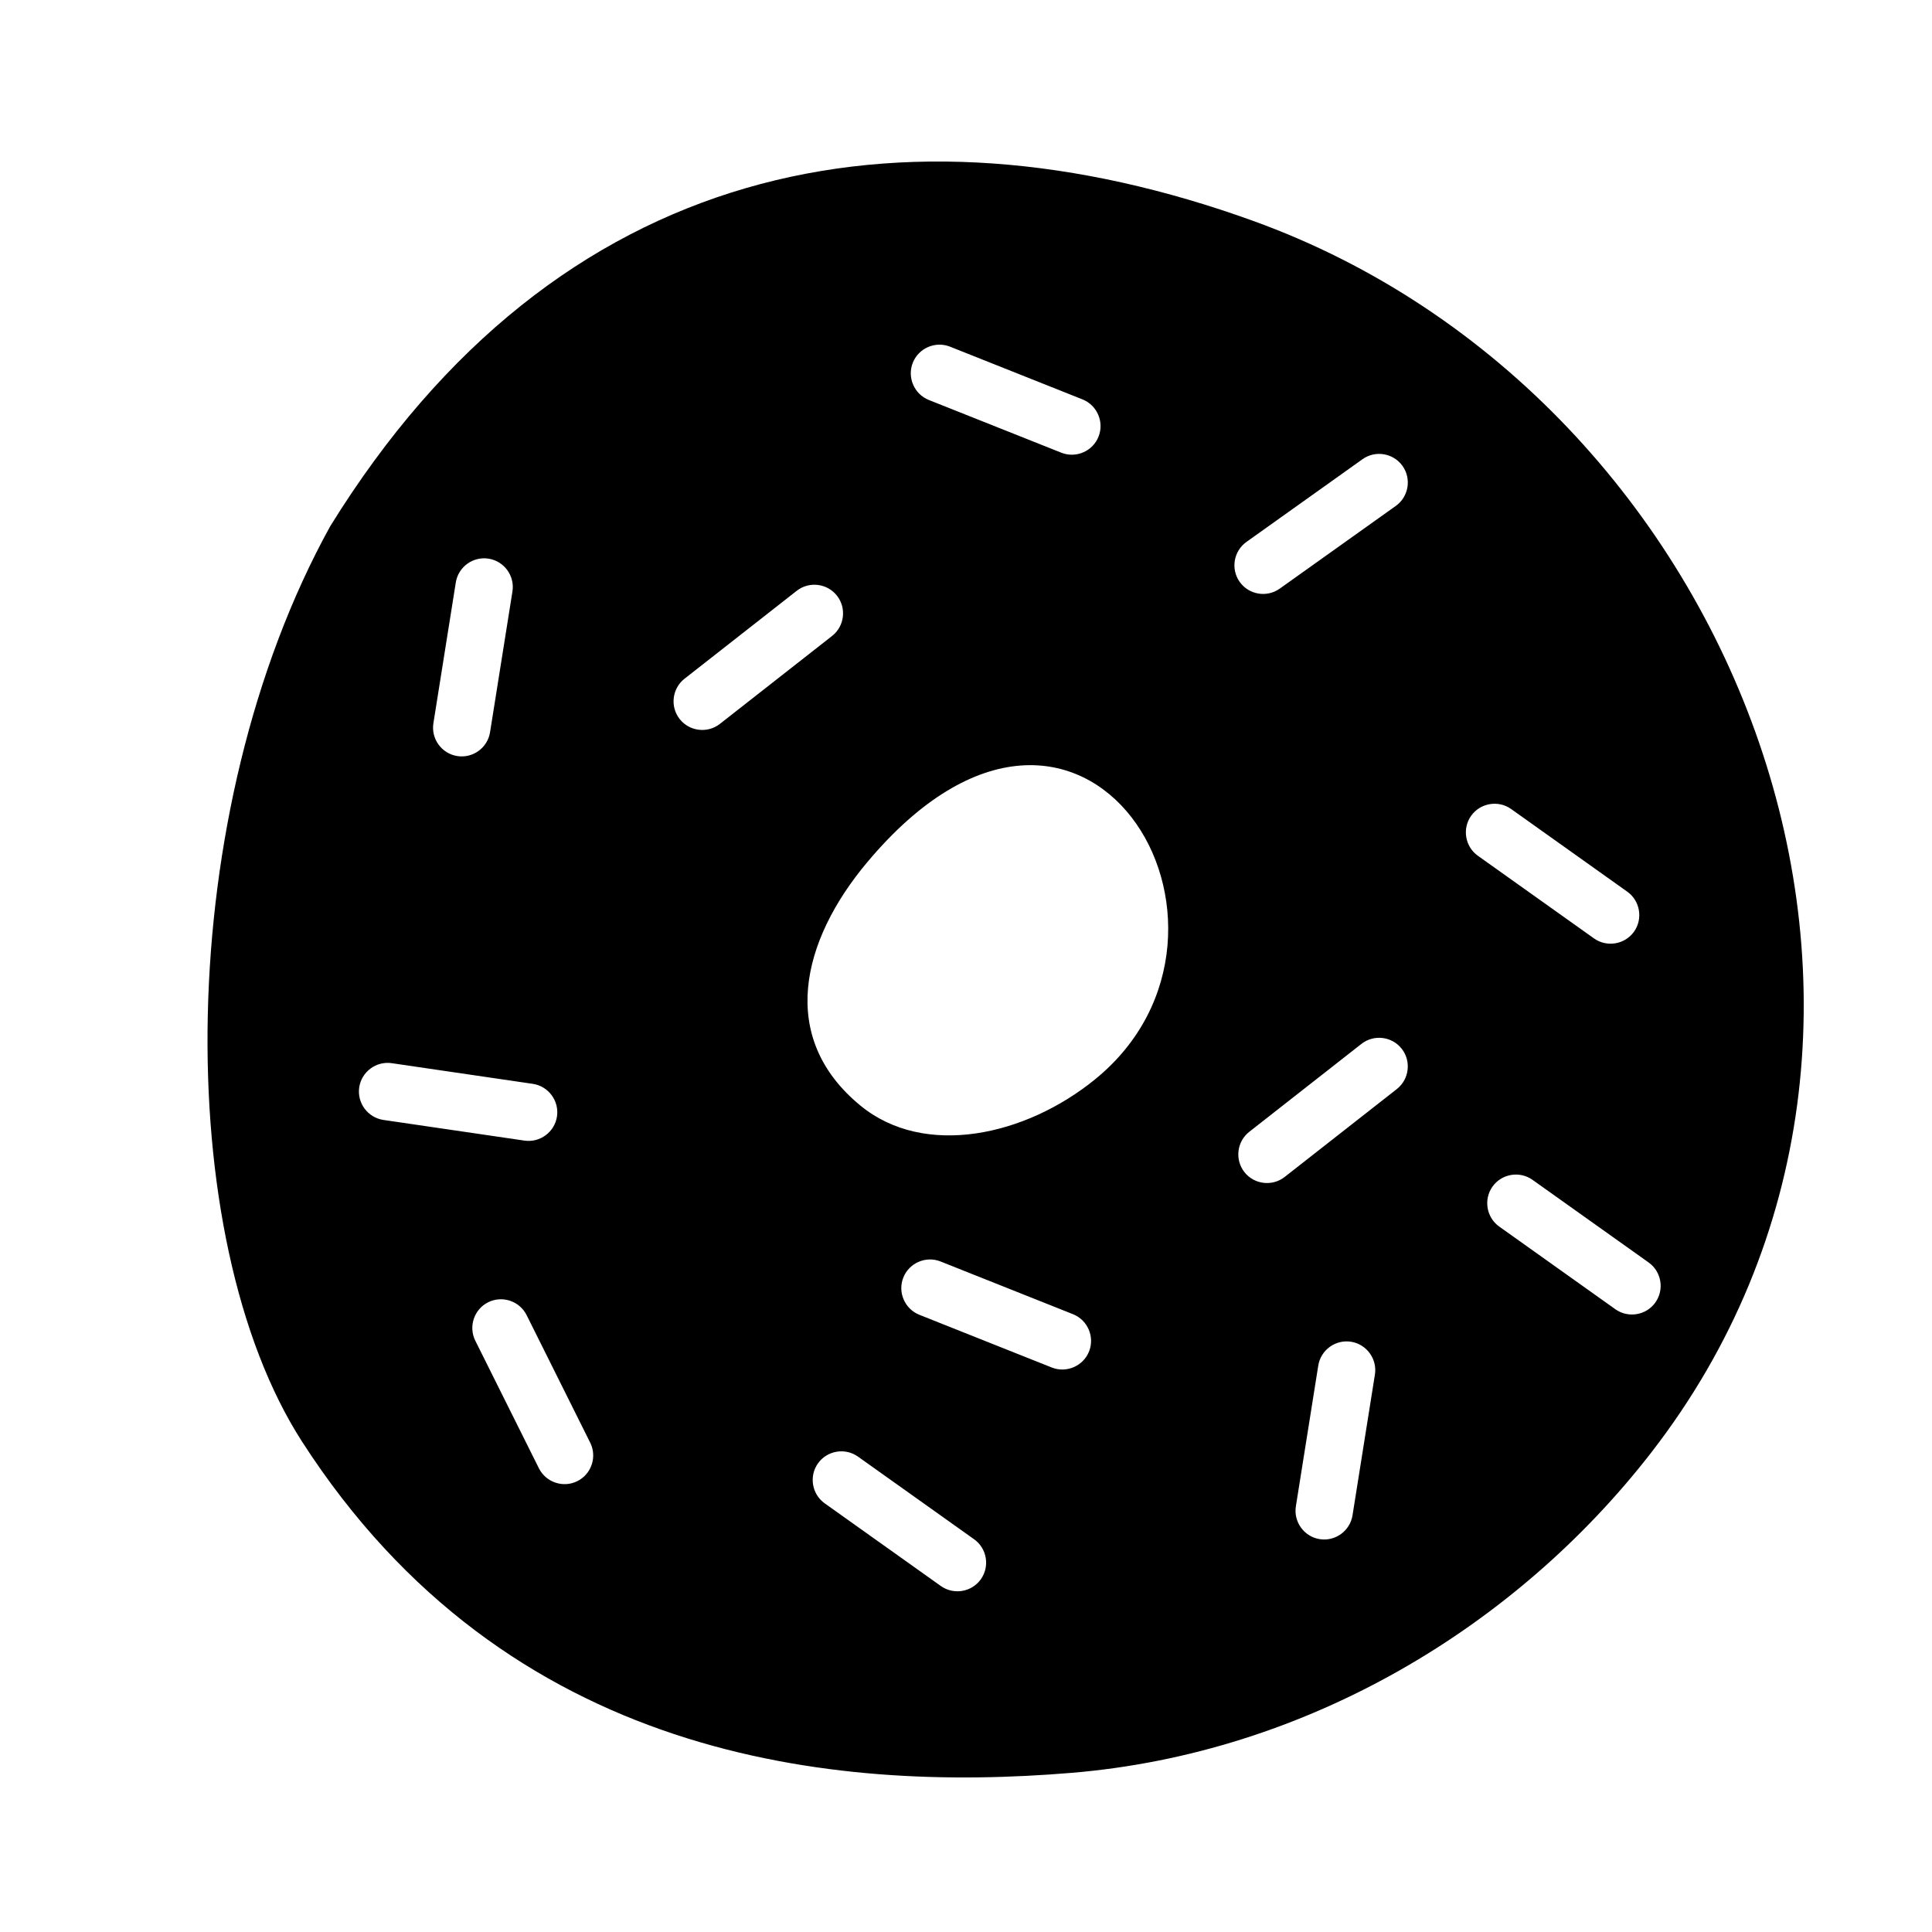 <?xml version="1.0" encoding="UTF-8"?>
<!-- Uploaded to: SVG Repo, www.svgrepo.com, Generator: SVG Repo Mixer Tools -->
<svg fill="#000000" width="800px" height="800px" version="1.1" viewBox="144 144 512 512" xmlns="http://www.w3.org/2000/svg">
 <path d="m581.54 529.02c-35.902 46.254-91.387 79.637-153.55 84.801-63.305 5.262-149.58-3.367-203.94-87.773-34.754-53.969-34.344-166.88 7.445-242.56 60.344-97.621 151.93-114.43 244.62-80.945 129.27 46.703 193.16 213.41 105.42 326.48zm-308.05-236.97c-4.133-0.656-8.047 2.18-8.699 6.312l-5.934 37.301c-0.656 4.133 2.18 8.047 6.312 8.699 4.133 0.656 8.047-2.18 8.699-6.312l5.934-37.301c0.66-4.129-2.18-8.043-6.312-8.699zm309.2 197.12c2.422-3.406 1.621-8.176-1.785-10.602l-30.773-21.898c-3.406-2.422-8.176-1.621-10.602 1.785-2.422 3.406-1.621 8.176 1.785 10.602l30.773 21.902c3.406 2.422 8.176 1.617 10.602-1.789zm-67.219-67.238c-2.578-3.289-7.379-3.875-10.672-1.293l-29.73 23.301c-3.289 2.578-3.875 7.379-1.293 10.672 2.578 3.289 7.379 3.875 10.672 1.293l29.73-23.297c3.285-2.582 3.871-7.387 1.293-10.676zm-13.418 77.645c-4.133-0.656-8.047 2.18-8.699 6.312l-5.934 37.301c-0.656 4.125 2.18 8.047 6.312 8.699 4.133 0.656 8.047-2.18 8.699-6.312l5.934-37.301c0.656-4.125-2.188-8.039-6.312-8.699zm-69.445 2.574c1.547-3.883-0.367-8.328-4.254-9.875l-35.09-13.969c-3.883-1.547-8.328 0.367-9.875 4.254-1.547 3.883 0.367 8.328 4.254 9.875l35.09 13.969c3.887 1.539 8.328-0.371 9.875-4.254zm-28.676 60.371c2.422-3.406 1.621-8.176-1.785-10.602l-30.773-21.902c-3.406-2.422-8.176-1.621-10.602 1.785-2.422 3.406-1.621 8.176 1.785 10.602l30.773 21.902c3.406 2.422 8.18 1.621 10.602-1.785zm-106.93-26.004c3.742-1.863 5.273-6.453 3.41-10.191l-16.852-33.805c-1.863-3.742-6.453-5.273-10.191-3.41-3.742 1.863-5.273 6.453-3.41 10.191l16.852 33.801c1.863 3.742 6.453 5.281 10.191 3.414zm-5.394-96.664c0.605-4.137-2.281-8.016-6.418-8.625l-37.371-5.477c-4.137-0.605-8.016 2.281-8.625 6.418-0.605 4.137 2.281 8.016 6.418 8.625l37.371 5.477c4.137 0.605 8.016-2.281 8.625-6.418zm285.42-48.949c2.422-3.406 1.621-8.176-1.785-10.602l-30.773-21.902c-3.406-2.422-8.176-1.621-10.602 1.785-2.422 3.406-1.621 8.176 1.785 10.602l30.773 21.902c3.406 2.422 8.172 1.617 10.602-1.785zm-104.49-92.688c2.43 3.406 7.195 4.207 10.602 1.777l30.762-21.922c3.406-2.43 4.207-7.195 1.777-10.602-2.43-3.406-7.195-4.207-10.602-1.777l-30.758 21.922c-3.406 2.43-4.207 7.195-1.781 10.602zm-37.418-38.5c1.547-3.883-0.367-8.328-4.254-9.875l-35.09-13.969c-3.883-1.547-8.328 0.367-9.875 4.254-1.547 3.883 0.367 8.328 4.254 9.875l35.094 13.965c3.883 1.547 8.328-0.367 9.871-4.25zm-69.316 42.148c-2.578-3.289-7.379-3.875-10.672-1.293l-29.73 23.297c-3.289 2.578-3.875 7.379-1.293 10.672 2.578 3.289 7.379 3.875 10.672 1.293l29.73-23.301c3.293-2.578 3.871-7.379 1.293-10.668zm68.461 128.12c48.48-39.527-2.727-126.39-60.492-57.426-17.355 20.715-23.73 46.367-1.773 64.418 16.973 13.953 43.762 8.098 62.266-6.992z" fill-rule="evenodd"/>
</svg>